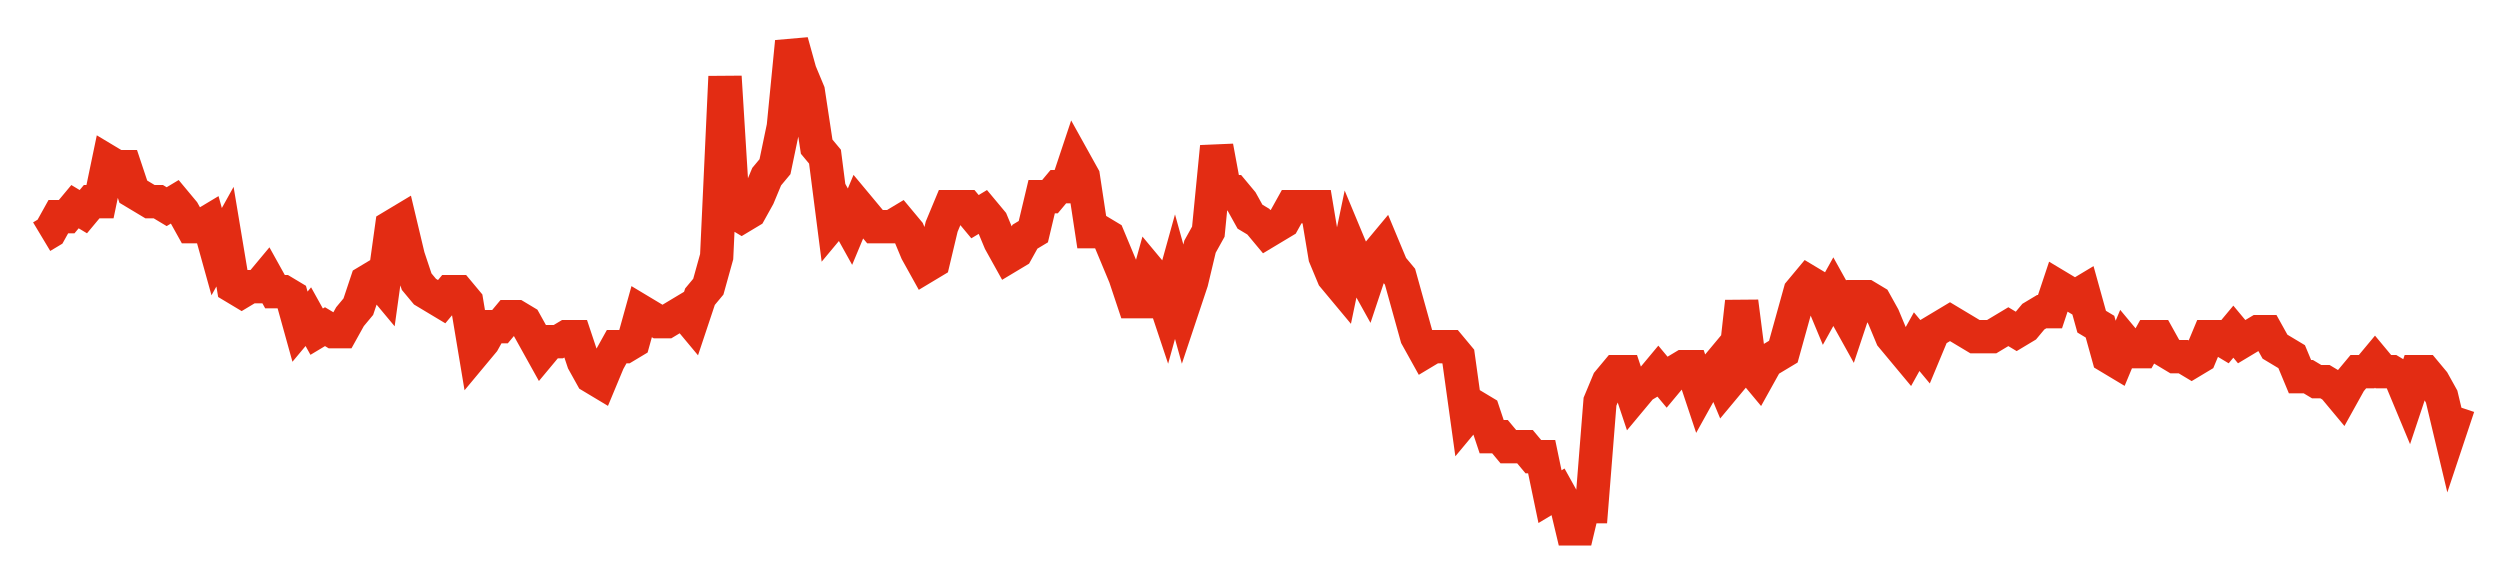<svg width="300" height="70" viewBox="0 0 300 70" xmlns="http://www.w3.org/2000/svg">
    <path d="M 5,28.4 L 6,27.8 L 7,26 L 8,26 L 9,24.8 L 10,25.4 L 11,24.2 L 12,24.2 L 13,19.4 L 14,20 L 15,20 L 16,23 L 17,23.6 L 18,24.2 L 19,24.2 L 20,24.8 L 21,24.2 L 22,25.4 L 23,27.2 L 24,27.2 L 25,26.6 L 26,30.2 L 27,28.4 L 28,34.4 L 29,35 L 30,34.4 L 31,34.4 L 32,33.2 L 33,35 L 34,35 L 35,35.6 L 36,39.2 L 37,38 L 38,39.8 L 39,39.2 L 40,39.8 L 41,39.8 L 42,38 L 43,36.8 L 44,33.8 L 45,33.2 L 46,34.4 L 47,27.2 L 48,26.6 L 49,30.8 L 50,33.8 L 51,35 L 52,35.6 L 53,36.2 L 54,35 L 55,35 L 56,36.2 L 57,42.2 L 58,41 L 59,39.2 L 60,39.2 L 61,38 L 62,38 L 63,38.6 L 64,40.4 L 65,42.2 L 66,41 L 67,41 L 68,40.4 L 69,40.4 L 70,43.4 L 71,45.2 L 72,45.8 L 73,43.4 L 74,41.6 L 75,41.6 L 76,41 L 77,37.4 L 78,38 L 79,38.6 L 80,38.6 L 81,38 L 82,37.4 L 83,38.6 L 84,35.6 L 85,34.4 L 86,30.8 L 87,9.2 L 88,25.4 L 89,26 L 90,25.4 L 91,23.6 L 92,21.2 L 93,20 L 94,15.2 L 95,5 L 96,8.6 L 97,11 L 98,17.6 L 99,18.8 L 100,26.6 L 101,25.4 L 102,27.2 L 103,24.8 L 104,26 L 105,27.2 L 106,27.2 L 107,27.2 L 108,26.6 L 109,27.8 L 110,30.2 L 111,32 L 112,31.4 L 113,27.2 L 114,24.8 L 115,24.8 L 116,24.8 L 117,26 L 118,25.4 L 119,26.6 L 120,29 L 121,30.8 L 122,30.2 L 123,28.4 L 124,27.8 L 125,23.6 L 126,23.6 L 127,22.4 L 128,22.4 L 129,19.4 L 130,21.2 L 131,27.8 L 132,27.8 L 133,28.4 L 134,30.8 L 135,33.2 L 136,36.2 L 137,36.2 L 138,32.6 L 139,33.8 L 140,36.8 L 141,33.2 L 142,36.8 L 143,33.8 L 144,29.6 L 145,27.8 L 146,17.6 L 147,23 L 148,23 L 149,24.2 L 150,26 L 151,26.6 L 152,27.8 L 153,27.2 L 154,26.6 L 155,24.8 L 156,24.8 L 157,24.8 L 158,24.8 L 159,30.8 L 160,33.2 L 161,34.4 L 162,29.6 L 163,32 L 164,33.8 L 165,30.8 L 166,29.6 L 167,32 L 168,33.2 L 169,36.8 L 170,40.4 L 171,42.2 L 172,41.6 L 173,41.6 L 174,41.6 L 175,42.8 L 176,50 L 177,48.8 L 178,49.4 L 179,52.4 L 180,52.4 L 181,53.6 L 182,53.6 L 183,53.6 L 184,54.8 L 185,54.8 L 186,59.6 L 187,59 L 188,60.8 L 189,65 L 190,60.8 L 191,60.8 L 192,48.2 L 193,45.8 L 194,44.6 L 195,44.6 L 196,47.6 L 197,46.4 L 198,45.8 L 199,44.6 L 200,45.8 L 201,44.6 L 202,44 L 203,44 L 204,47 L 205,45.2 L 206,44 L 207,46.4 L 208,45.2 L 209,36.2 L 210,44 L 211,45.2 L 212,43.4 L 213,42.8 L 214,42.2 L 215,38.6 L 216,35 L 217,33.8 L 218,34.4 L 219,36.8 L 220,35 L 221,36.8 L 222,38.6 L 223,35.6 L 224,35.6 L 225,36.2 L 226,38 L 227,40.4 L 228,41.6 L 229,42.8 L 230,41 L 231,42.2 L 232,39.8 L 233,39.2 L 234,38.6 L 235,39.2 L 236,39.8 L 237,40.4 L 238,40.4 L 239,40.4 L 240,39.8 L 241,39.2 L 242,39.8 L 243,39.2 L 244,38 L 245,37.4 L 246,37.4 L 247,34.4 L 248,35 L 249,35.6 L 250,35 L 251,38.6 L 252,39.2 L 253,42.8 L 254,43.4 L 255,41 L 256,42.2 L 257,42.2 L 258,40.4 L 259,40.4 L 260,42.2 L 261,42.8 L 262,42.8 L 263,43.4 L 264,42.8 L 265,40.4 L 266,40.4 L 267,41 L 268,39.8 L 269,41 L 270,40.4 L 271,39.8 L 272,39.8 L 273,41.6 L 274,42.2 L 275,42.8 L 276,45.2 L 277,45.2 L 278,45.8 L 279,45.8 L 280,46.4 L 281,47.6 L 282,45.8 L 283,44.6 L 284,44.6 L 285,43.4 L 286,44.6 L 287,44.6 L 288,45.2 L 289,47.6 L 290,44.6 L 291,44.6 L 292,45.8 L 293,47.6 L 294,51.8 L 295,48.8" fill="none" stroke="#E32C13" stroke-width="4"/>
</svg>